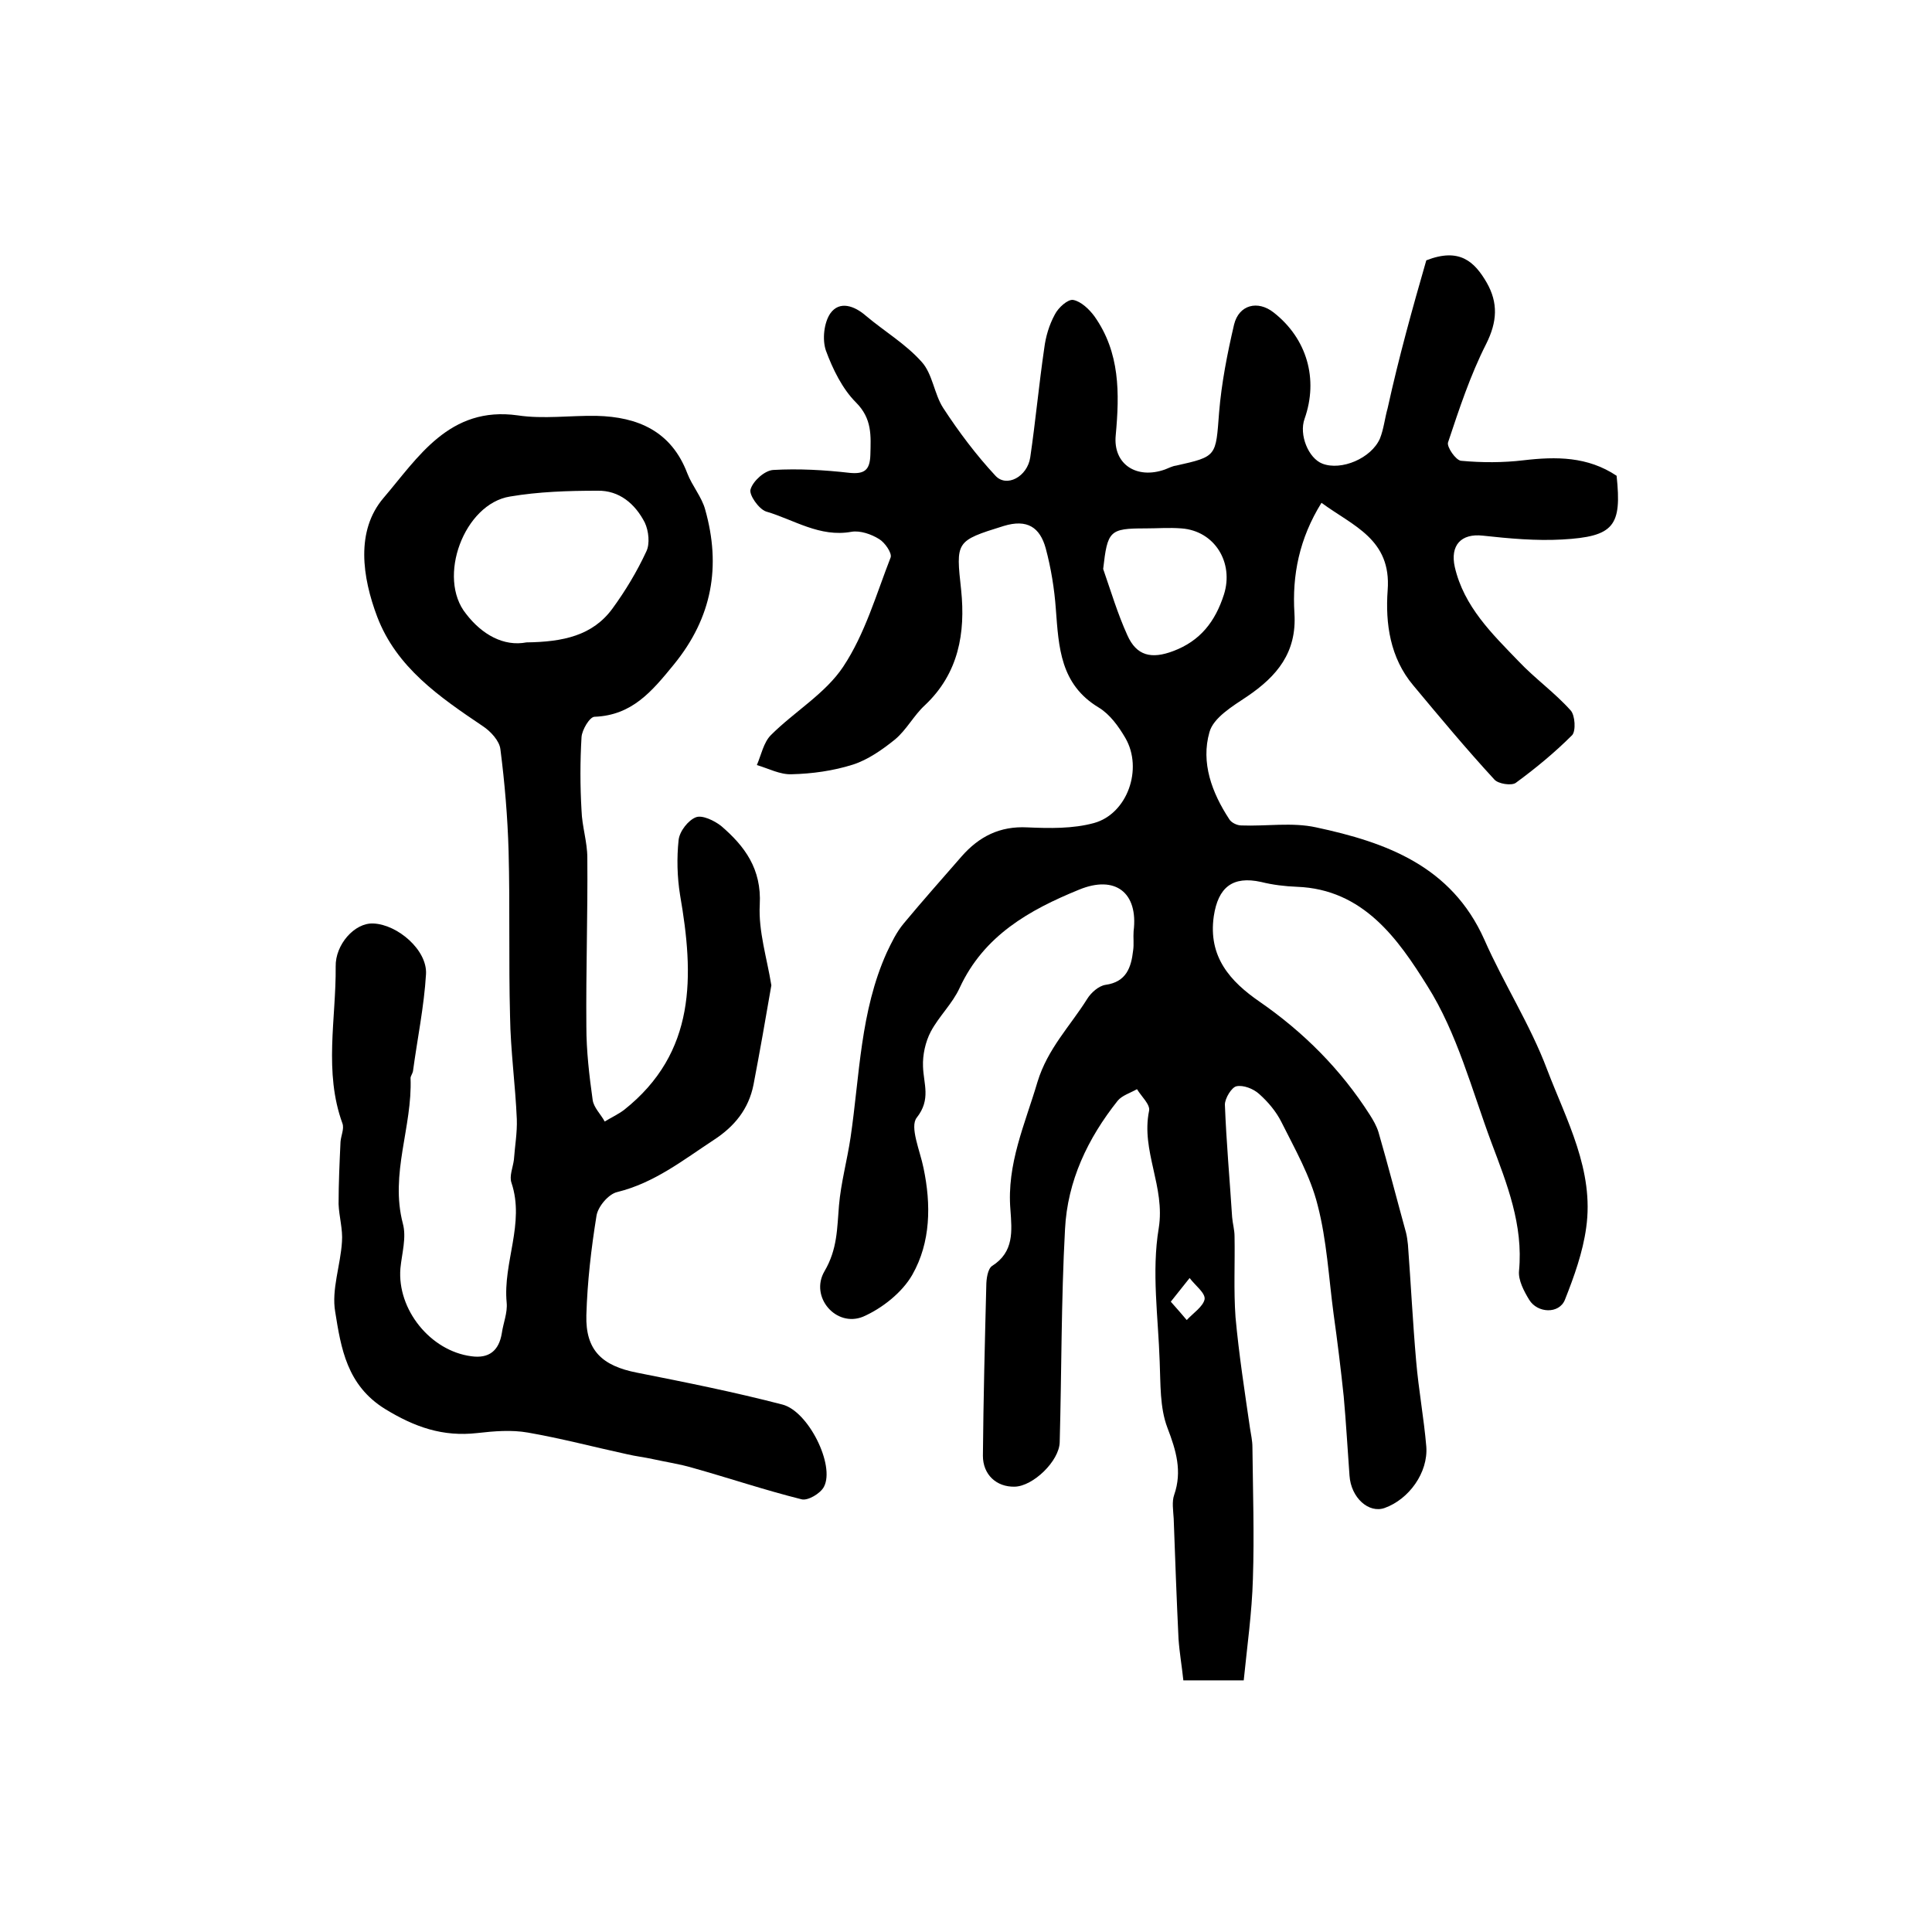 <?xml version="1.0" encoding="utf-8"?>
<!-- Generator: Adobe Illustrator 22.0.0, SVG Export Plug-In . SVG Version: 6.00 Build 0)  -->
<svg version="1.1" id="图层_1" xmlns="http://www.w3.org/2000/svg" xmlns:xlink="http://www.w3.org/1999/xlink" x="0px" y="0px"
	 viewBox="0 0 400 400" style="enable-background:new 0 0 400 400;" xml:space="preserve">
<style type="text/css">
	.st0{fill:#FFFFFF;}
</style>
<g>
	
	<path d="M295.3,53.9c6.9-2.7,10,0.3,12.5,4.6c2.4,4.2,2.2,8.1-0.1,12.7c-3.3,6.5-5.6,13.5-7.9,20.4c-0.3,0.9,1.6,3.7,2.7,3.8
		c4.3,0.4,8.7,0.4,12.9-0.1c6.8-0.8,13.3-0.8,19.3,3.2c1.1,10.4-0.5,12.6-11.3,13.2c-5.4,0.3-10.9-0.2-16.4-0.8
		c-4.5-0.5-6.8,2-5.8,6.5c1.9,8.2,7.7,13.8,13.2,19.5c3.4,3.6,7.5,6.5,10.8,10.2c0.9,1,1.1,4.2,0.3,5.1c-3.6,3.6-7.6,6.9-11.7,9.9
		c-0.9,0.6-3.6,0.2-4.4-0.7c-5.8-6.3-11.3-12.9-16.8-19.5c-4.8-5.7-5.8-12.8-5.3-19.7c0.8-10.6-7.2-13.3-13.7-18.1
		c-4.6,7.4-6.1,15-5.6,22.9c0.5,8.1-3.6,13-9.8,17.2c-3,2-7,4.4-7.8,7.4c-1.8,6.3,0.5,12.5,4.1,18c0.4,0.7,1.6,1.3,2.5,1.3
		c5.2,0.2,10.5-0.7,15.5,0.4c14.5,3.1,28,8,34.8,23.2c4,9.1,9.5,17.6,13,26.9c4,10.5,9.8,20.9,8.1,32.8c-0.7,5.1-2.5,10.1-4.4,14.9
		c-1.2,3-5.7,2.8-7.4,0c-1.1-1.8-2.3-4.1-2.1-6c0.9-9.5-2.5-18-5.7-26.5c-4.1-11-7.1-22.7-13.3-32.5c-6-9.6-13.2-20-27-20.5
		c-2.5-0.1-5-0.4-7.4-1c-5.9-1.3-8.9,1.1-9.8,7.1c-1.2,8.4,3.4,13.5,9.5,17.7c9.1,6.3,16.8,14,22.8,23.4c0.7,1.1,1.4,2.3,1.8,3.6
		c2,6.9,3.8,13.9,5.7,20.8c0.2,0.8,0.3,1.6,0.4,2.5c0.6,8,1,16.1,1.7,24.1c0.5,5.9,1.6,11.8,2.1,17.7c0.4,5.4-3.6,10.9-8.6,12.7
		c-3.3,1.2-7-2.1-7.3-6.7c-0.4-5.4-0.7-10.9-1.2-16.4c-0.6-5.7-1.3-11.4-2.1-17.1c-1-7.5-1.4-15.2-3.3-22.5
		c-1.5-6-4.7-11.6-7.5-17.2c-1.1-2.2-2.8-4.2-4.6-5.8c-1.2-1.1-3.3-1.9-4.7-1.6c-1,0.2-2.4,2.5-2.4,3.8c0.3,7.8,1,15.5,1.5,23.3
		c0.1,1.3,0.5,2.6,0.5,4c0.1,5.6-0.2,11.1,0.2,16.7c0.7,7.7,1.9,15.4,3,23c0.2,1.3,0.5,2.6,0.5,3.9c0.1,9.1,0.4,18.2,0.1,27.3
		c-0.2,7-1.2,14-1.9,21c-4.9,0-8.4,0-12.5,0c-0.3-2.9-0.8-5.7-1-8.6c-0.4-8.3-0.7-16.6-1-24.9c-0.1-1.7-0.4-3.5,0.1-4.9
		c1.7-4.9,0.4-9.2-1.4-13.9c-1.6-4.2-1.4-9.1-1.6-13.7c-0.3-9.2-1.7-18.6-0.2-27.6c1.4-8.6-3.7-16-2-24.3c0.3-1.3-1.6-3-2.5-4.5
		c-1.4,0.8-3.1,1.3-4,2.4c-6.2,7.8-10.4,16.6-10.9,26.6c-0.8,14.7-0.7,29.4-1.1,44.1c-0.1,3.9-5.5,9.1-9.3,9.2
		c-3.8,0.1-6.6-2.5-6.6-6.4c0.1-11.7,0.4-23.4,0.7-35.2c0-1.4,0.3-3.5,1.2-4.1c4.6-2.9,4.1-7.3,3.8-11.6c-0.8-9.5,3-17.7,5.6-26.5
		c2.1-6.9,6.8-11.6,10.3-17.2c0.8-1.3,2.4-2.7,3.8-2.9c4.3-0.6,5.3-3.6,5.7-7.1c0.2-1.3,0-2.7,0.1-4c1-8-3.8-11.7-11.3-8.6
		c-10.3,4.2-19.7,9.5-24.7,20.3c-1.5,3.3-4.3,5.9-6,9.1c-1.1,2.1-1.7,4.8-1.6,7.2c0.1,3.6,1.7,6.8-1.3,10.6
		c-1.5,1.9,0.7,6.9,1.4,10.4c1.6,7.6,1.5,15.4-2.3,22.1c-2.1,3.7-6.3,7-10.2,8.7c-5.6,2.3-11.1-4.1-8-9.4c2.7-4.6,2.6-8.9,3-13.6
		c0.4-4.7,1.7-9.4,2.4-14.1c1.9-12.9,2-26.1,7.5-38.3c1-2.1,2-4.2,3.5-6c3.9-4.7,8-9.3,12-13.9c3.6-4.1,7.9-6.3,13.6-6
		c4.6,0.2,9.4,0.3,13.8-0.9c6.9-1.9,10.2-11.2,6.5-17.6c-1.4-2.4-3.2-4.9-5.5-6.3c-8-4.8-8.3-12.5-8.9-20.4c-0.3-4.2-1-8.5-2.1-12.6
		c-1.2-4.3-3.8-6.1-8.7-4.6c-10,3.1-9.9,3.2-8.8,13.3c0.9,8.8-0.5,17.2-7.5,23.8c-2.3,2.1-3.8,5.1-6.2,7.1c-2.6,2.1-5.6,4.2-8.7,5.2
		c-4.1,1.3-8.5,1.9-12.7,2c-2.4,0.1-4.8-1.2-7.2-1.9c0.9-2.1,1.4-4.7,2.9-6.2c4.9-4.9,11.3-8.6,15-14.2c4.5-6.8,6.8-14.9,9.8-22.6
		c0.3-0.9-1.2-3.1-2.4-3.8c-1.6-1-3.9-1.8-5.7-1.5c-6.6,1.2-11.9-2.5-17.7-4.2c-1.5-0.5-3.6-3.5-3.2-4.6c0.5-1.7,2.9-3.9,4.7-4
		c5.2-0.3,10.6,0,15.8,0.6c3.1,0.3,4.2-0.6,4.3-3.7c0.1-4,0.4-7.5-3-10.9c-2.8-2.8-4.8-6.9-6.2-10.7c-0.8-2.3-0.4-5.8,0.9-7.7
		c1.9-2.7,5-1.6,7.4,0.5c3.8,3.2,8.2,5.8,11.5,9.5c2.3,2.5,2.6,6.7,4.5,9.6c3.2,4.9,6.8,9.7,10.8,14c2.3,2.5,6.6,0.2,7.2-3.8
		c1.1-7.5,1.8-15.1,2.9-22.6c0.3-2.4,1-4.8,2.2-7c0.7-1.4,2.7-3.2,3.8-3c1.6,0.3,3.3,1.9,4.4,3.4c5.3,7.5,5.2,15.9,4.4,24.6
		c-0.6,6,4.3,9.2,10.2,7.1c0.8-0.3,1.5-0.7,2.3-0.8c8.5-1.9,8.2-1.9,8.9-11c0.5-6.1,1.7-12.2,3.1-18.2c1-4.1,4.9-5.1,8.2-2.5
		c6.9,5.4,9.3,13.8,6.4,22c-1.2,3.3,0.8,8.2,3.7,9.3c3.9,1.5,10.1-1.1,11.9-5.2c0.8-2,1-4.2,1.6-6.3C289.6,74,292.5,63.6,295.3,53.9
		z M228.4,117.8c1.6,4.6,3,9.3,5,13.7c1.9,4.3,5,5,9.5,3.3c5.6-2.1,8.7-6.1,10.5-11.7c2.1-6.6-1.9-13.2-8.8-13.7c-2.5-0.2-5,0-7.5,0
		C229.7,109.4,229.3,109.9,228.4,117.8z M242.4,269.5c1.4,1.6,2.4,2.7,3.3,3.8c1.3-1.4,3.4-2.8,3.7-4.3c0.2-1.3-2-2.9-3.1-4.4
		C245.1,266.1,243.9,267.6,242.4,269.5z"/>
	<path d="M159.7,204c-1.2,7-2.4,13.8-3.7,20.6c-1,5-3.9,8.6-8.2,11.4c-6.4,4.2-12.3,8.9-20,10.8c-1.8,0.4-4,3-4.3,4.9
		c-1.1,6.8-1.9,13.7-2.1,20.6c-0.2,7.3,3.3,10.5,10.5,11.9c10.1,2,20.1,4,30.1,6.6c5.4,1.4,10.9,12.6,8.6,17c-0.7,1.4-3.4,3-4.7,2.6
		c-7.6-1.9-15-4.4-22.5-6.5c-2.7-0.8-5.5-1.2-8.2-1.8c-1.8-0.4-3.6-0.6-5.3-1c-6.9-1.5-13.7-3.3-20.6-4.5c-3.4-0.6-7-0.3-10.5,0.1
		c-7.1,0.8-12.9-1.2-19.1-5c-7.9-4.9-9.1-12.6-10.3-20.1c-0.8-4.6,1.1-9.6,1.4-14.5c0.2-2.6-0.6-5.2-0.7-7.8c0-4.3,0.2-8.6,0.4-12.9
		c0.1-1.3,0.8-2.7,0.4-3.8c-3.9-10.7-1.3-21.7-1.4-32.5c-0.1-4.5,3.9-9.1,7.8-8.9c5,0.2,11.2,5.5,10.9,10.5
		c-0.4,6.7-1.8,13.4-2.7,20.1c-0.1,0.5-0.5,1-0.5,1.4c0.4,10.1-4.3,19.8-1.6,30.1c0.8,2.9-0.2,6.2-0.5,9.3
		c-0.7,8.5,6.2,17.1,14.7,18.2c3.6,0.5,5.7-1.1,6.3-4.8c0.3-2.1,1.2-4.2,1-6.3c-0.8-8.3,3.8-16.4,1-24.8c-0.5-1.4,0.3-3.2,0.5-4.8
		c0.2-2.8,0.7-5.6,0.6-8.4c-0.3-7.1-1.3-14.2-1.4-21.3c-0.3-11.3,0-22.7-0.3-34.1c-0.2-7.1-0.8-14.2-1.7-21.2
		c-0.2-1.7-2-3.7-3.7-4.8c-8.9-6-17.8-12.1-21.8-22.6c-3.1-8.2-4.5-17.8,1.3-24.6c7.1-8.3,13.6-19.1,27.8-17.1
		c5.3,0.8,10.9,0,16.3,0.1c8.6,0.2,15.5,3.2,18.8,11.9c1,2.6,3,4.9,3.7,7.5c3.3,11.7,1.5,22.3-6.5,32.1c-4.5,5.5-8.6,10.5-16.4,10.8
		c-1,0-2.6,2.7-2.7,4.2c-0.3,5-0.3,10.1,0,15.2c0.1,3.3,1.2,6.5,1.2,9.8c0.1,11.6-0.3,23.3-0.2,34.9c0,5.1,0.6,10.2,1.3,15.2
		c0.2,1.6,1.7,3,2.5,4.5c1.3-0.8,2.8-1.5,4-2.4c15-11.9,14.5-27.8,11.6-44.5c-0.6-3.7-0.7-7.7-0.3-11.4c0.2-1.8,2-4.1,3.6-4.7
		c1.3-0.5,3.8,0.7,5.2,1.8c4.9,4.2,8.4,8.9,8,16.3C157,192.8,158.8,198.4,159.7,204z M109,133c7.6-0.1,13.7-1.4,17.8-7
		c2.7-3.7,5.1-7.7,7-11.8c0.8-1.6,0.5-4.3-0.3-6c-2-3.9-5.3-6.7-9.8-6.6c-6.1,0-12.2,0.2-18.1,1.2c-9.5,1.5-15.2,16.8-9.1,24.3
		C99.8,131.4,104.3,133.9,109,133z"/>
	
	
	
</g>
</svg>
